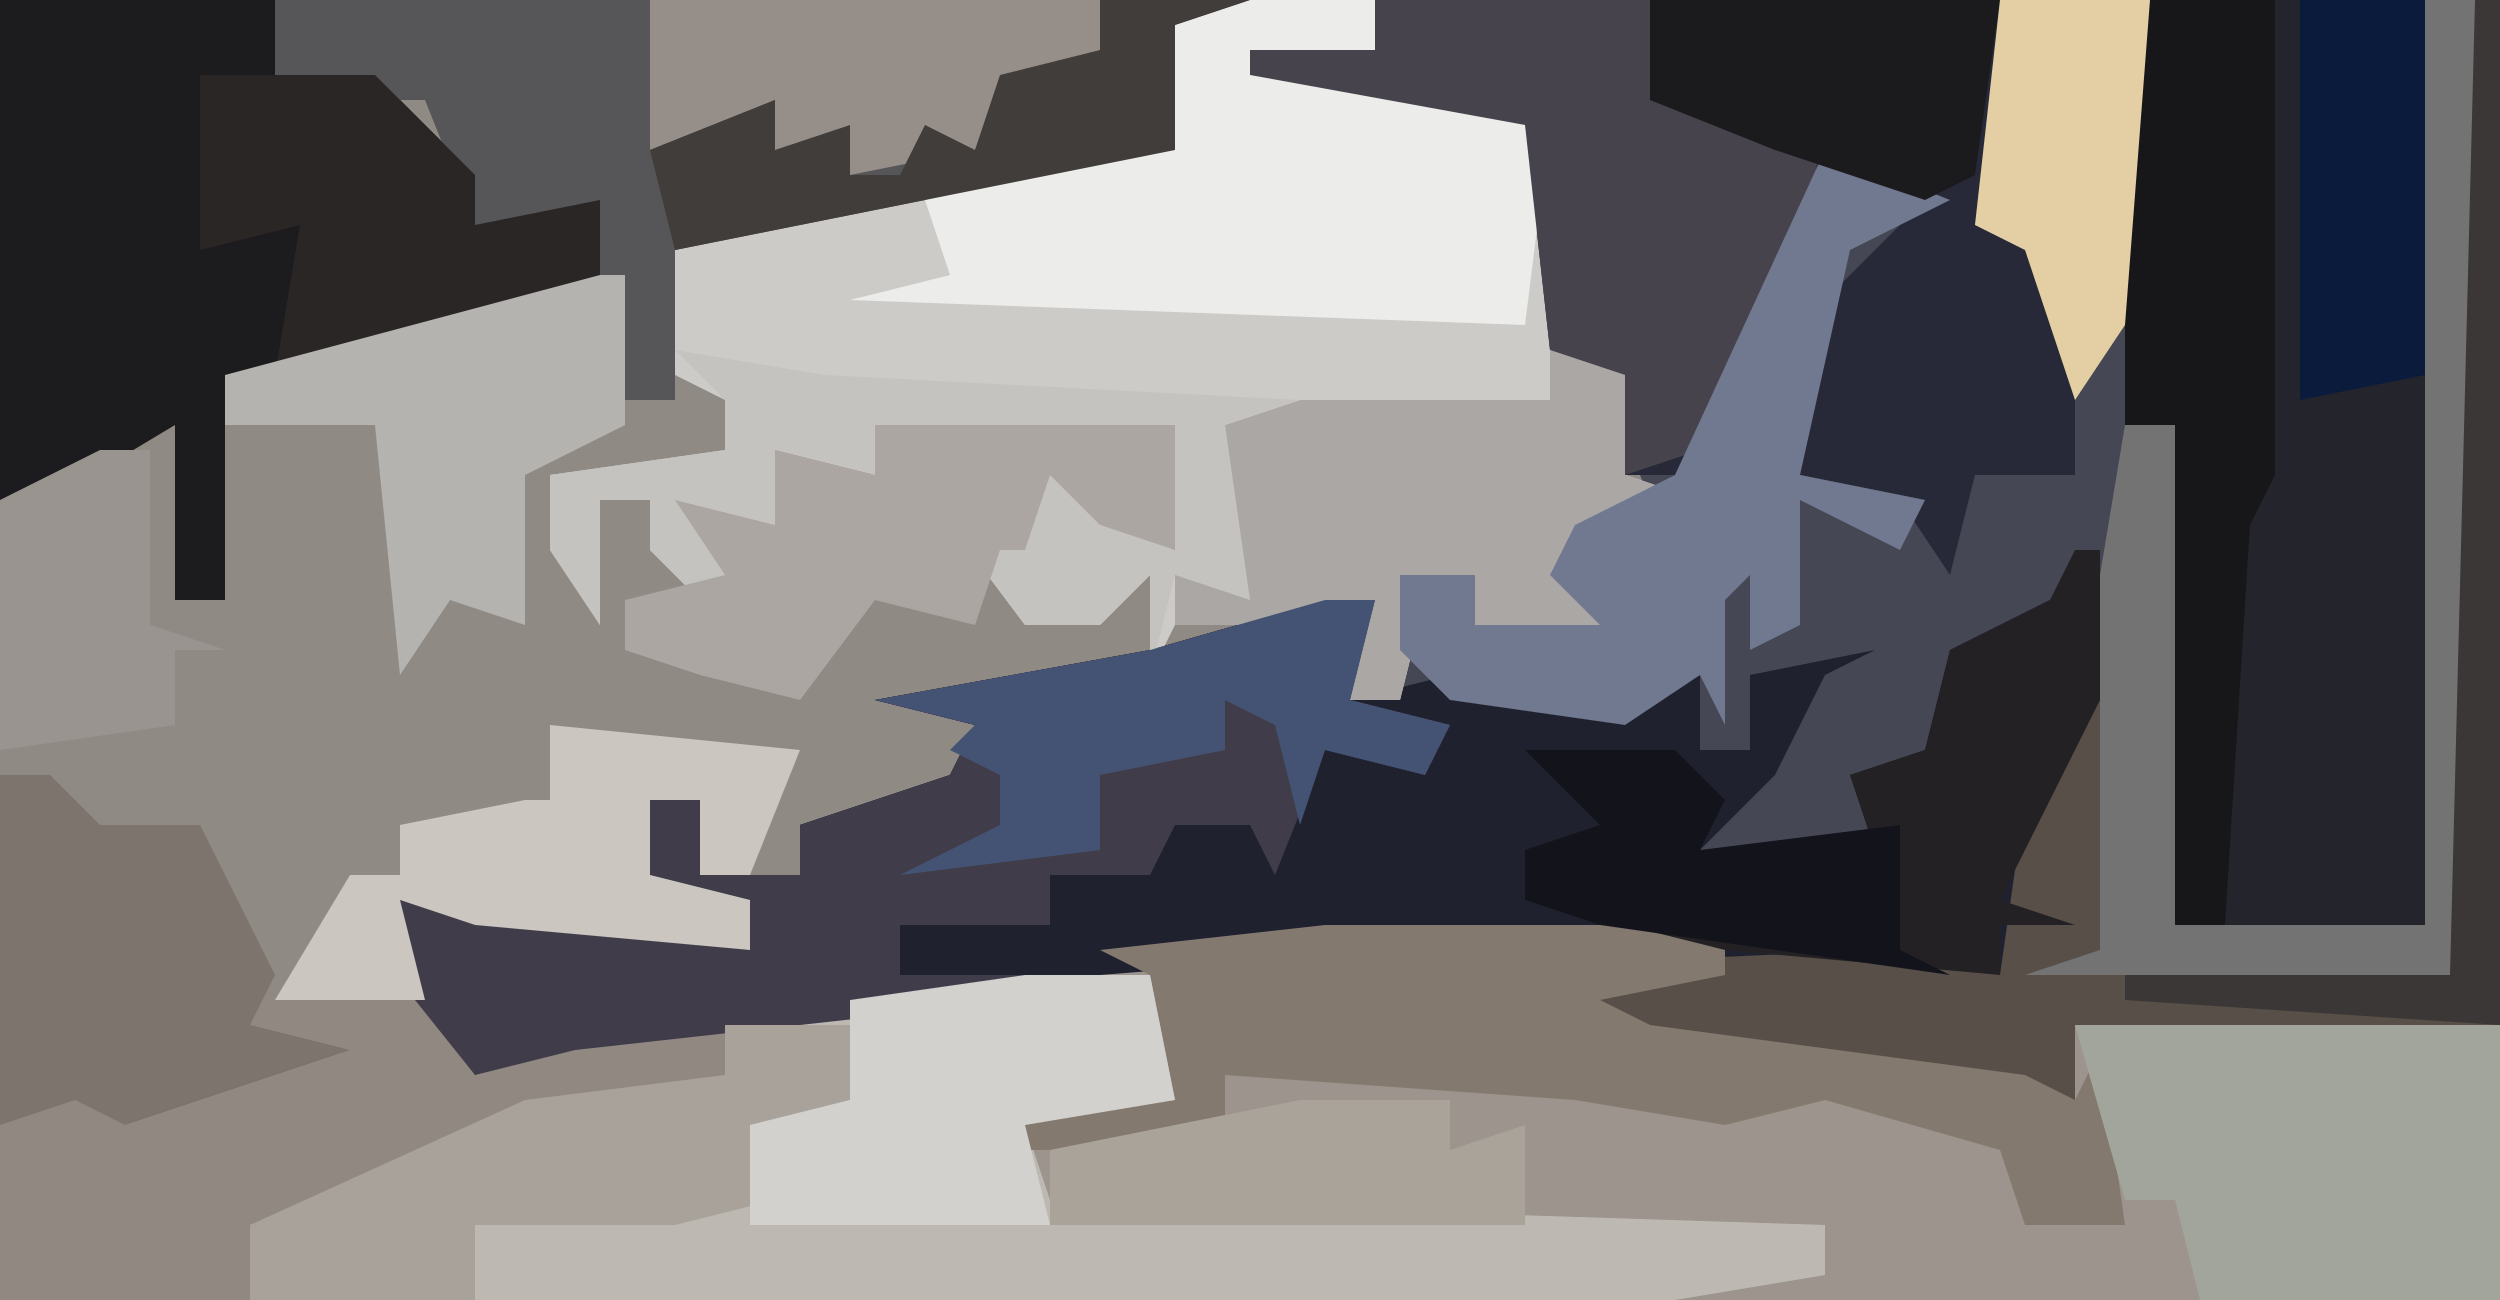 <?xml version="1.0" encoding="UTF-8"?>
<svg version="1.1" xmlns="http://www.w3.org/2000/svg" width="100" height="52">
<path d="M0,0 L100,0 L100,52 L0,52 Z " fill="#908A85" transform="translate(0,0)"/>
<path d="M0,0 L45,0 L45,41 L28,41 L28,44 L11,42 L9,41 L-2,40 L-2,39 L14,39 L14,37 L-11,39 L-21,41 L-32,42 L-36,43 L-40,38 L-39,36 L-25,38 L-25,36 L-30,36 L-29,32 L-27,32 L-27,35 L-23,35 L-23,33 L-17,31 L-16,29 L-20,28 L-9,26 L-2,24 L0,24 L-1,28 L1,28 L1,23 L4,23 L4,25 L9,25 L7,23 L8,21 L11,20 L9,15 L7,14 L6,5 L-5,3 L-5,2 L0,2 Z " fill="#464754" transform="translate(55,0)"/>
<path d="M0,0 L16,0 L16,2 L11,3 L13,4 L28,6 L30,7 L30,4 L47,4 L47,15 L-43,15 L-43,12 L-32,7 L-24,6 L-24,4 L-9,1 Z " fill="#9C948D" transform="translate(53,37)"/>
<path d="M0,0 L1,0 L1,41 L-16,41 L-16,44 L-33,42 L-35,41 L-46,40 L-46,39 L-30,39 L-30,37 L-55,39 L-65,41 L-76,42 L-80,43 L-84,38 L-83,36 L-69,38 L-69,36 L-74,36 L-73,32 L-71,32 L-71,35 L-67,35 L-67,33 L-61,31 L-60,29 L-64,28 L-53,26 L-46,24 L-44,24 L-45,28 L-41,27 L-34,28 L-31,27 L-31,30 L-29,30 L-29,27 L-24,26 L-26,27 L-28,31 L-31,34 L-24,34 L-25,31 L-22,30 L-21,26 L-17,24 L-15,22 L-15,38 L-1,39 Z " fill="#1F212F" transform="translate(99,0)"/>
<path d="M0,0 L5,0 L6,3 L12,5 L12,14 L15,15 L15,19 L18,20 L16,20 L15,22 L13,21 L13,23 L15,25 L12,26 L9,25 L9,23 L7,24 L6,28 L4,28 L5,24 L3,25 L-3,25 L-4,27 L-4,23 L-6,25 L-9,25 L-12,21 L-11,19 L-9,21 L-8,19 L-4,20 L-5,21 L-3,22 L-3,17 L-7,18 L-15,17 L-15,19 L-19,18 L-18,23 L-21,22 L-21,25 L-24,22 L-24,20 L-26,20 L-26,25 L-28,22 L-28,19 L-21,18 L-21,16 L-23,15 L-23,10 L-7,6 L-3,6 L-3,1 Z " fill="#CDCBC8" transform="translate(50,0)"/>
<path d="M0,0 L11,0 L11,37 L1,37 L1,17 L-1,17 L-1,6 Z " fill="#23242C" transform="translate(86,0)"/>
<path d="M0,0 L5,0 L6,5 L0,6 L1,9 L32,10 L32,12 L26,13 L-31,13 L-31,10 L-20,5 L-12,4 L-12,2 Z " fill="#BDB9B2" transform="translate(41,39)"/>
<path d="M0,0 L25,0 L24,9 L28,11 L28,19 L24,19 L23,23 L21,20 L17,19 L17,13 L22,8 L18,6 L15,15 L12,19 L10,19 L9,15 L7,14 L6,5 L-5,3 L-5,2 L0,2 Z " fill="#272939" transform="translate(55,0)"/>
<path d="M0,0 L11,0 L12,2 L11,4 L15,3 L19,7 L19,9 L24,8 L24,12 L13,15 L9,15 L9,24 L7,24 L7,17 L2,20 L0,20 Z " fill="#1C1B1E" transform="translate(0,0)"/>
<path d="M0,0 L39,0 L36,1 L36,6 L16,10 L16,16 L14,16 L12,9 L8,9 L6,4 L0,4 Z " fill="#565557" transform="translate(11,0)"/>
<path d="M0,0 L2,0 L4,2 L8,2 L10,6 L11,9 L18,9 L19,12 L23,10 L29,10 L29,12 L16,16 L10,18 L10,21 L0,21 Z " fill="#908881" transform="translate(0,31)"/>
<path d="M0,0 L2,0 L1,4 L5,5 L4,7 L0,6 L-2,11 L-3,9 L-6,9 L-7,11 L-11,11 L-11,13 L-17,13 L-17,15 L-12,15 L-12,16 L-30,18 L-34,19 L-38,14 L-37,12 L-23,14 L-23,12 L-28,12 L-27,8 L-25,8 L-25,11 L-21,11 L-21,9 L-15,7 L-14,5 L-18,4 L-7,2 Z " fill="#403C4A" transform="translate(53,24)"/>
<path d="M0,0 L5,0 L6,3 L12,5 L11,13 L-16,12 L-12,11 L-13,8 L-7,6 L-3,6 L-3,1 Z " fill="#ECEDEB" transform="translate(50,0)"/>
<path d="M0,0 L1,0 L1,41 L-16,41 L-16,44 L-33,42 L-35,41 L-46,40 L-46,39 L-24,38 L-19,39 L-18,32 L-15,28 L-15,38 L-1,39 Z " fill="#574F48" transform="translate(99,0)"/>
<path d="M0,0 L16,0 L16,2 L11,3 L13,4 L28,6 L30,7 L31,5 L32,12 L28,12 L27,9 L20,7 L16,8 L10,7 L-4,6 L-4,8 L-6,9 L-17,9 L-17,8 L-6,7 L-7,2 L-9,1 Z " fill="#84796E" transform="translate(53,37)"/>
<path d="M0,0 L17,0 L17,11 L5,11 L4,7 L2,7 Z " fill="#A2A59B" transform="translate(83,41)"/>
<path d="M0,0 L11,0 L11,4 L18,5 L17,10 L13,18 L10,19 L9,15 L7,14 L6,5 L-5,3 L-5,2 L0,2 Z " fill="#47434C" transform="translate(55,0)"/>
<path d="M0,0 L2,0 L2,33 L1,39 L-16,39 L-13,38 L-13,23 L-12,17 L-10,17 L-10,37 L0,37 Z " fill="#737374" transform="translate(97,0)"/>
<path d="M0,0 L1,0 L1,6 L-3,14 L0,15 L-3,15 L-3,17 L-14,16 L-22,14 L-22,12 L-19,11 L-22,8 L-16,8 L-14,10 L-15,12 L-8,12 L-9,9 L-6,8 L-5,4 L-1,2 Z " fill="#242124" transform="translate(83,22)"/>
<path d="M0,0 L3,1 L3,5 L6,6 L4,6 L3,8 L1,7 L1,9 L3,11 L0,12 L-3,11 L-3,9 L-5,10 L-6,14 L-8,14 L-7,10 L-9,11 L-15,11 L-15,9 L-13,9 L-14,5 L-13,3 L-10,2 L0,2 Z " fill="#ABA7A5" transform="translate(62,14)"/>
<path d="M0,0 L5,0 L5,19 L4,21 L3,37 L1,37 L1,17 L-1,17 L-1,6 Z " fill="#17171A" transform="translate(86,0)"/>
<path d="M0,0 L5,2 L1,4 L-1,13 L4,14 L3,16 L-1,14 L-1,19 L-3,20 L-3,17 L-4,18 L-4,23 L-5,21 L-8,23 L-15,22 L-17,20 L-17,17 L-14,17 L-14,19 L-9,19 L-11,17 L-10,15 L-6,13 Z " fill="#70798F" transform="translate(73,6)"/>
<path d="M0,0 L6,1 L25,2 L22,3 L23,10 L20,9 L19,13 L19,9 L17,11 L14,11 L11,7 L12,5 L14,7 L15,5 L19,6 L18,7 L20,8 L20,3 L16,4 L8,3 L8,5 L4,4 L5,9 L2,8 L2,11 L-1,8 L-1,6 L-3,6 L-3,11 L-5,8 L-5,5 L2,4 L2,2 Z " fill="#C5C3BF" transform="translate(27,14)"/>
<path d="M0,0 L5,0 L5,3 L1,4 L2,7 L-2,8 L-10,8 L-10,11 L-19,11 L-19,8 L-8,3 L0,2 Z " fill="#A9A29A" transform="translate(29,41)"/>
<path d="M0,0 L12,0 L12,5 L9,4 L7,2 L6,5 L5,5 L4,8 L0,7 L-3,11 L-7,10 L-10,9 L-10,7 L-6,6 L-8,3 L-4,4 L-4,1 L0,2 Z " fill="#ABA6A2" transform="translate(35,17)"/>
<path d="M0,0 L2,0 L4,2 L8,2 L10,6 L11,8 L10,10 L14,11 L5,14 L3,13 L0,14 Z " fill="#7C746D" transform="translate(0,31)"/>
<path d="M0,0 L5,0 L6,5 L0,6 L1,10 L-11,10 L-11,6 L-7,5 L-7,1 Z " fill="#D3D1CD" transform="translate(41,39)"/>
<path d="M0,0 L7,0 L11,4 L11,6 L16,5 L16,9 L3,12 L4,6 L0,7 Z " fill="#2B2626" transform="translate(8,3)"/>
<path d="M0,0 L2,0 L1,4 L5,5 L4,7 L0,6 L-1,9 L-2,5 L-4,4 L-4,6 L-9,7 L-9,10 L-17,11 L-13,9 L-13,7 L-15,6 L-14,5 L-18,4 L-7,2 Z " fill="#445373" transform="translate(53,24)"/>
<path d="M0,0 L10,1 L8,6 L6,6 L6,3 L4,3 L4,6 L8,7 L8,9 L-3,8 L-6,7 L-5,11 L-11,11 L-8,6 L-6,6 L-6,4 L-1,3 L0,3 Z " fill="#CCC6C0" transform="translate(22,29)"/>
<path d="M0,0 L1,0 L1,6 L-3,8 L-3,14 L-6,13 L-8,16 L-9,6 L-15,6 L-15,4 Z " fill="#B5B3B0" transform="translate(24,11)"/>
<path d="M0,0 L18,0 L18,2 L14,4 L13,6 L8,7 L5,6 L5,4 L0,6 L0,3 Z " fill="#958E89" transform="translate(26,0)"/>
<path d="M0,0 L6,0 L3,1 L3,6 L-17,10 L-18,6 L-13,4 L-13,6 L-10,5 L-10,7 L-8,7 L-7,5 L-5,6 L-4,3 L0,2 Z " fill="#413D3A" transform="translate(44,0)"/>
<path d="M0,0 L14,0 L13,7 L11,8 L5,6 L0,4 Z " fill="#1B1A1D" transform="translate(66,0)"/>
<path d="M0,0 L5,0 L5,15 L0,16 Z " fill="#0A1B3B" transform="translate(92,0)"/>
<path d="M0,0 L6,0 L6,2 L9,1 L9,5 L-10,5 L-10,2 Z " fill="#A9A39A" transform="translate(52,44)"/>
<path d="M0,0 L6,0 L8,2 L7,4 L15,3 L15,8 L17,9 L3,7 L0,6 L0,4 L3,3 Z " fill="#13141B" transform="translate(61,30)"/>
<path d="M0,0 L2,0 L2,7 L5,8 L3,8 L3,11 L-4,12 L-4,2 Z " fill="#999490" transform="translate(4,18)"/>
<path d="M0,0 L6,0 L5,13 L3,16 L1,10 L-1,9 Z " fill="#E3CFA3" transform="translate(80,0)"/>
<path d="M0,0 L1,0 L1,41 L-14,40 L-14,39 L-1,39 Z " fill="#3A3736" transform="translate(99,0)"/>
</svg>
